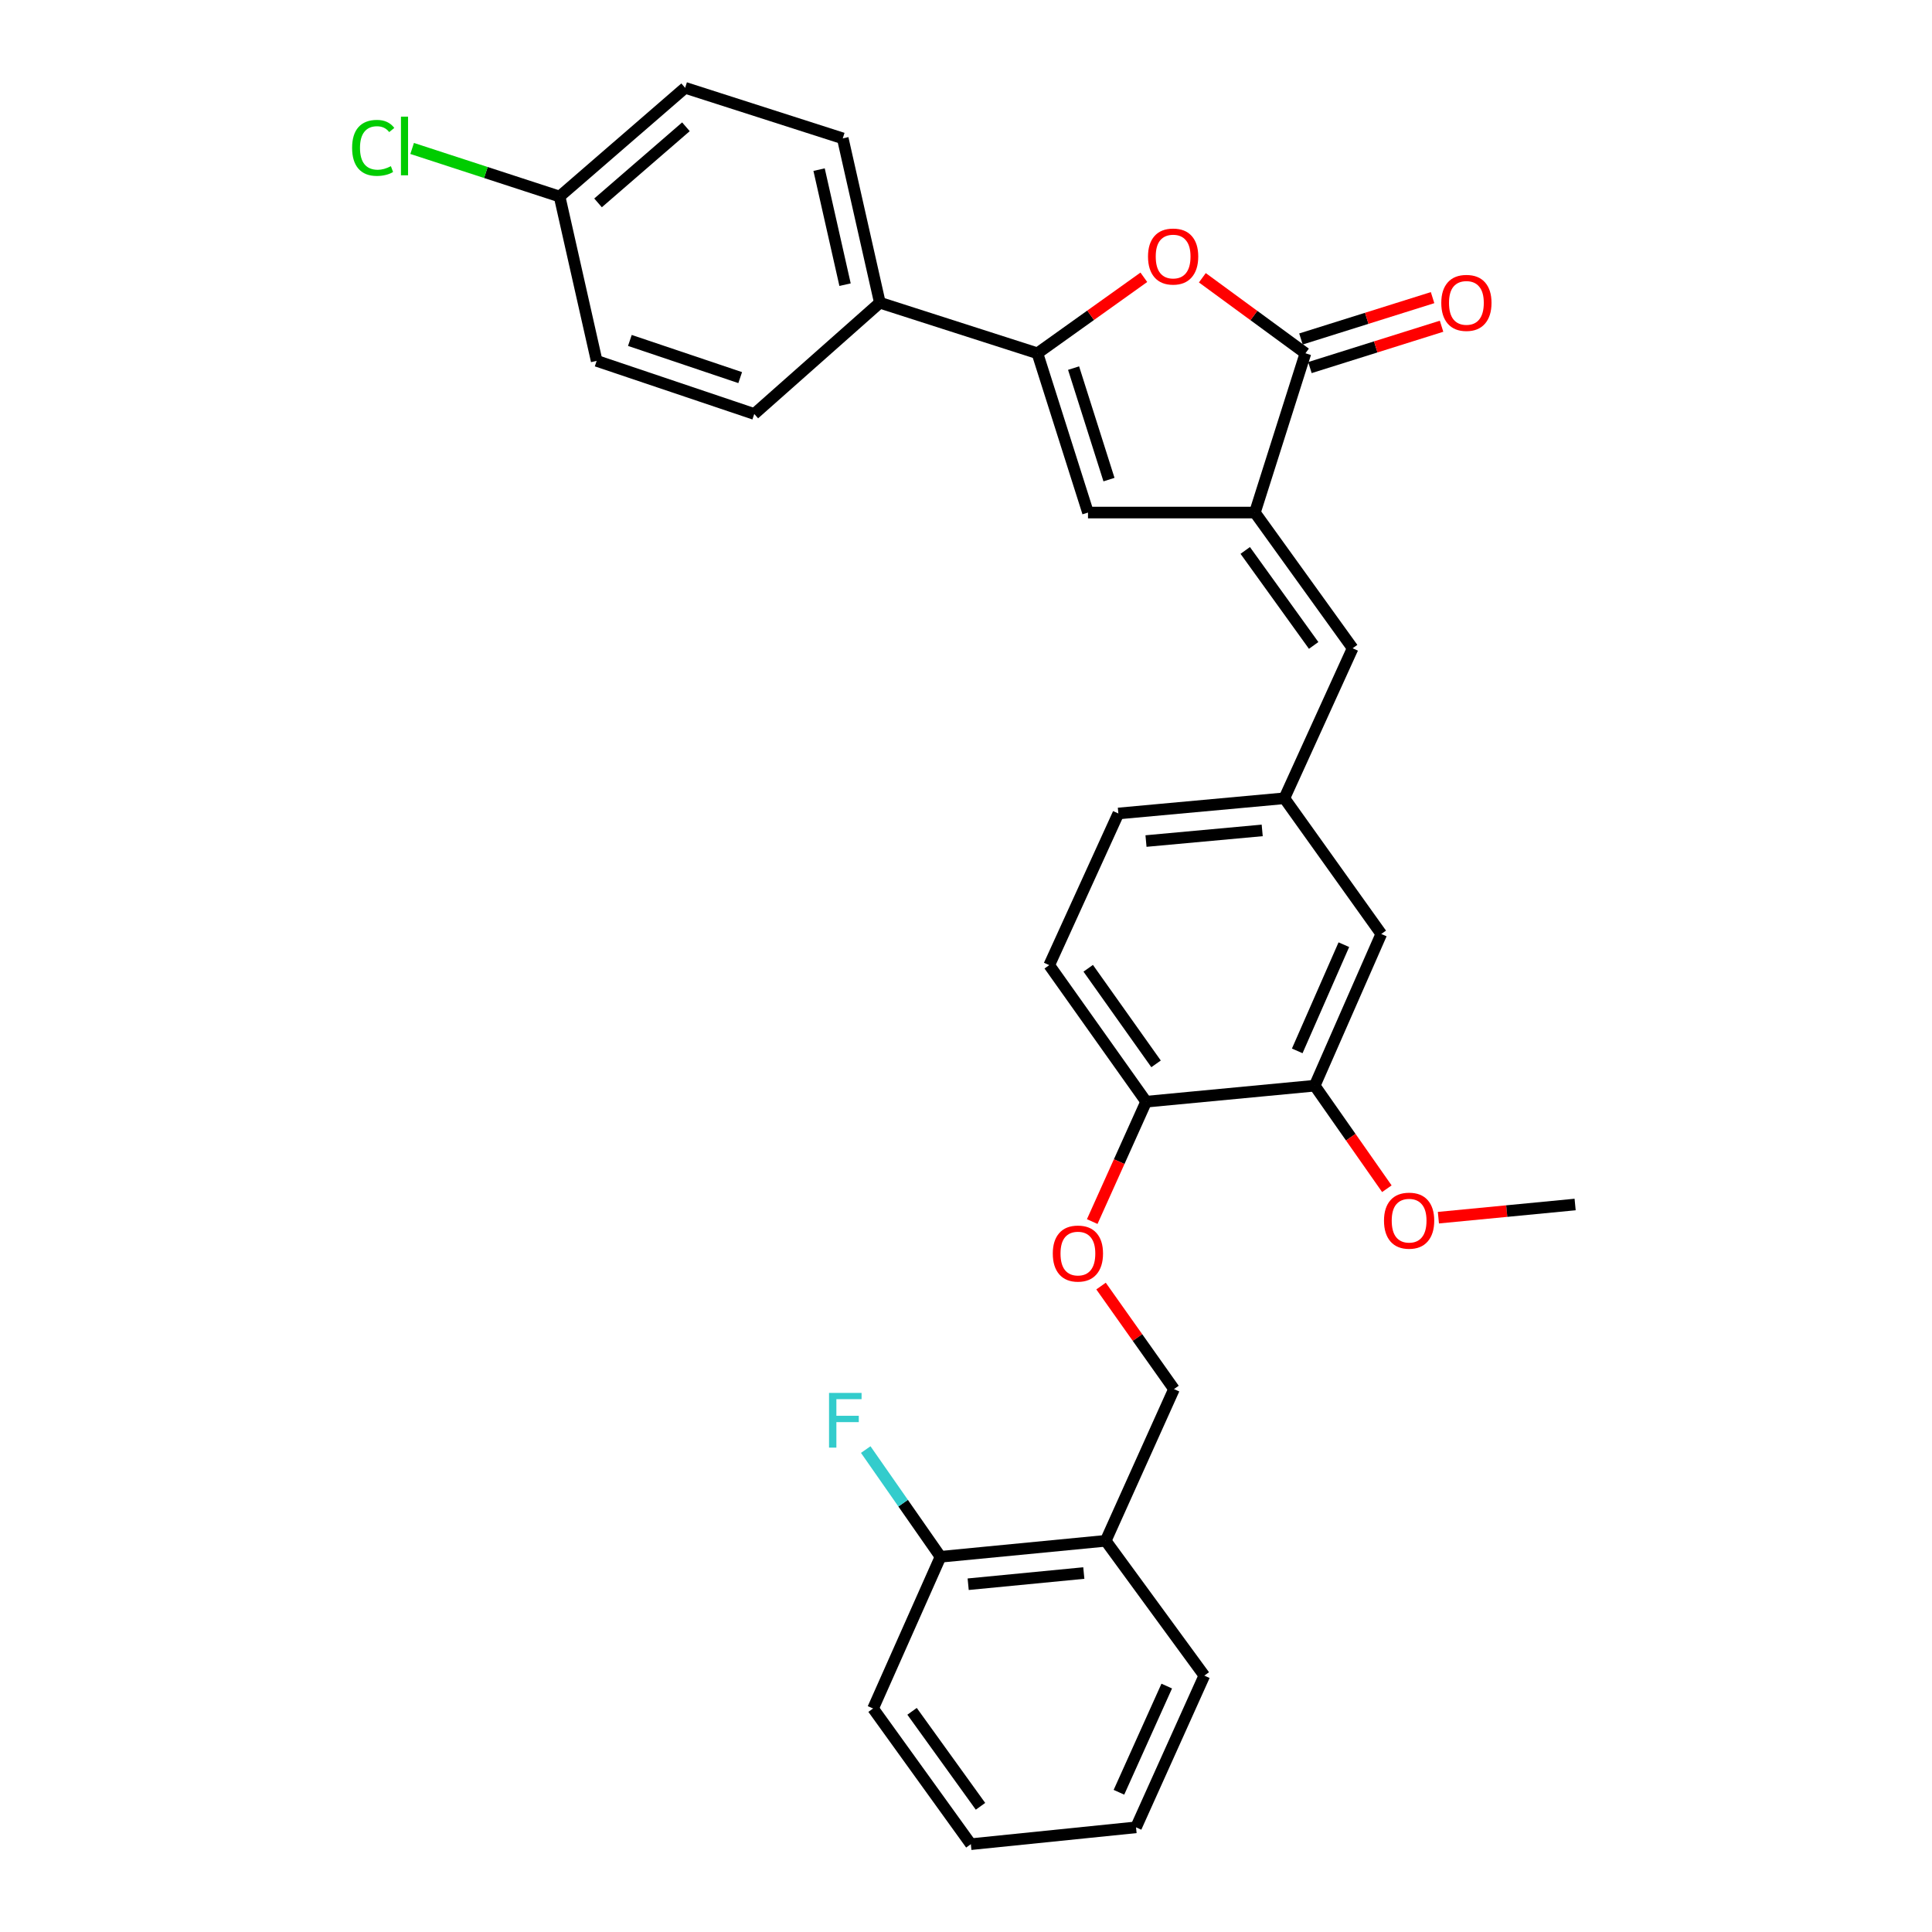 <?xml version='1.0' encoding='iso-8859-1'?>
<svg version='1.1' baseProfile='full'
              xmlns='http://www.w3.org/2000/svg'
                      xmlns:rdkit='http://www.rdkit.org/xml'
                      xmlns:xlink='http://www.w3.org/1999/xlink'
                  xml:space='preserve'
width='1000px' height='1000px' viewBox='0 0 1000 1000'>
<!-- END OF HEADER -->
<rect style='opacity:1.0;fill:#FFFFFF;stroke:none' width='1000' height='1000' x='0' y='0'> </rect>
<path class='bond-1' d='M 649.531,265.302 L 675.691,182.857' style='fill:none;fill-rule:evenodd;stroke:#000000;stroke-width:6px;stroke-linecap:butt;stroke-linejoin:miter;stroke-opacity:1' />
<path class='bond-3' d='M 649.531,265.302 L 563.147,265.302' style='fill:none;fill-rule:evenodd;stroke:#000000;stroke-width:6px;stroke-linecap:butt;stroke-linejoin:miter;stroke-opacity:1' />
<path class='bond-4' d='M 649.531,265.302 L 700.127,335.541' style='fill:none;fill-rule:evenodd;stroke:#000000;stroke-width:6px;stroke-linecap:butt;stroke-linejoin:miter;stroke-opacity:1' />
<path class='bond-4' d='M 644.532,284.906 L 679.949,334.074' style='fill:none;fill-rule:evenodd;stroke:#000000;stroke-width:6px;stroke-linecap:butt;stroke-linejoin:miter;stroke-opacity:1' />
<path class='bond-0' d='M 536.97,182.857 L 563.147,265.302' style='fill:none;fill-rule:evenodd;stroke:#000000;stroke-width:6px;stroke-linecap:butt;stroke-linejoin:miter;stroke-opacity:1' />
<path class='bond-0' d='M 555.684,190.528 L 574.008,248.24' style='fill:none;fill-rule:evenodd;stroke:#000000;stroke-width:6px;stroke-linecap:butt;stroke-linejoin:miter;stroke-opacity:1' />
<path class='bond-5' d='M 536.97,182.857 L 455.413,156.688' style='fill:none;fill-rule:evenodd;stroke:#000000;stroke-width:6px;stroke-linecap:butt;stroke-linejoin:miter;stroke-opacity:1' />
<path class='bond-30' d='M 536.97,182.857 L 564.511,163.19' style='fill:none;fill-rule:evenodd;stroke:#000000;stroke-width:6px;stroke-linecap:butt;stroke-linejoin:miter;stroke-opacity:1' />
<path class='bond-30' d='M 564.511,163.19 L 592.052,143.524' style='fill:none;fill-rule:evenodd;stroke:#FF0000;stroke-width:6px;stroke-linecap:butt;stroke-linejoin:miter;stroke-opacity:1' />
<path class='bond-2' d='M 675.691,182.857 L 649.012,163.316' style='fill:none;fill-rule:evenodd;stroke:#000000;stroke-width:6px;stroke-linecap:butt;stroke-linejoin:miter;stroke-opacity:1' />
<path class='bond-2' d='M 649.012,163.316 L 622.332,143.776' style='fill:none;fill-rule:evenodd;stroke:#FF0000;stroke-width:6px;stroke-linecap:butt;stroke-linejoin:miter;stroke-opacity:1' />
<path class='bond-11' d='M 678.016,190.258 L 712.082,179.558' style='fill:none;fill-rule:evenodd;stroke:#000000;stroke-width:6px;stroke-linecap:butt;stroke-linejoin:miter;stroke-opacity:1' />
<path class='bond-11' d='M 712.082,179.558 L 746.148,168.858' style='fill:none;fill-rule:evenodd;stroke:#FF0000;stroke-width:6px;stroke-linecap:butt;stroke-linejoin:miter;stroke-opacity:1' />
<path class='bond-11' d='M 673.367,175.456 L 707.433,164.756' style='fill:none;fill-rule:evenodd;stroke:#000000;stroke-width:6px;stroke-linecap:butt;stroke-linejoin:miter;stroke-opacity:1' />
<path class='bond-11' d='M 707.433,164.756 L 741.499,154.056' style='fill:none;fill-rule:evenodd;stroke:#FF0000;stroke-width:6px;stroke-linecap:butt;stroke-linejoin:miter;stroke-opacity:1' />
<path class='bond-9' d='M 700.127,335.541 L 664.788,413.185' style='fill:none;fill-rule:evenodd;stroke:#000000;stroke-width:6px;stroke-linecap:butt;stroke-linejoin:miter;stroke-opacity:1' />
<path class='bond-15' d='M 455.413,156.688 L 436.209,71.623' style='fill:none;fill-rule:evenodd;stroke:#000000;stroke-width:6px;stroke-linecap:butt;stroke-linejoin:miter;stroke-opacity:1' />
<path class='bond-15' d='M 437.398,147.345 L 423.956,87.799' style='fill:none;fill-rule:evenodd;stroke:#000000;stroke-width:6px;stroke-linecap:butt;stroke-linejoin:miter;stroke-opacity:1' />
<path class='bond-16' d='M 455.413,156.688 L 390.405,214.275' style='fill:none;fill-rule:evenodd;stroke:#000000;stroke-width:6px;stroke-linecap:butt;stroke-linejoin:miter;stroke-opacity:1' />
<path class='bond-6' d='M 680.484,561.948 L 714.953,483.425' style='fill:none;fill-rule:evenodd;stroke:#000000;stroke-width:6px;stroke-linecap:butt;stroke-linejoin:miter;stroke-opacity:1' />
<path class='bond-6' d='M 671.448,543.933 L 695.576,488.967' style='fill:none;fill-rule:evenodd;stroke:#000000;stroke-width:6px;stroke-linecap:butt;stroke-linejoin:miter;stroke-opacity:1' />
<path class='bond-23' d='M 680.484,561.948 L 699.159,588.614' style='fill:none;fill-rule:evenodd;stroke:#000000;stroke-width:6px;stroke-linecap:butt;stroke-linejoin:miter;stroke-opacity:1' />
<path class='bond-23' d='M 699.159,588.614 L 717.835,615.281' style='fill:none;fill-rule:evenodd;stroke:#FF0000;stroke-width:6px;stroke-linecap:butt;stroke-linejoin:miter;stroke-opacity:1' />
<path class='bond-31' d='M 680.484,561.948 L 593.246,570.231' style='fill:none;fill-rule:evenodd;stroke:#000000;stroke-width:6px;stroke-linecap:butt;stroke-linejoin:miter;stroke-opacity:1' />
<path class='bond-7' d='M 572.31,797.517 L 607.658,718.994' style='fill:none;fill-rule:evenodd;stroke:#000000;stroke-width:6px;stroke-linecap:butt;stroke-linejoin:miter;stroke-opacity:1' />
<path class='bond-14' d='M 572.31,797.517 L 486.805,805.791' style='fill:none;fill-rule:evenodd;stroke:#000000;stroke-width:6px;stroke-linecap:butt;stroke-linejoin:miter;stroke-opacity:1' />
<path class='bond-14' d='M 560.979,814.201 L 501.125,819.993' style='fill:none;fill-rule:evenodd;stroke:#000000;stroke-width:6px;stroke-linecap:butt;stroke-linejoin:miter;stroke-opacity:1' />
<path class='bond-25' d='M 572.31,797.517 L 623.354,867.3' style='fill:none;fill-rule:evenodd;stroke:#000000;stroke-width:6px;stroke-linecap:butt;stroke-linejoin:miter;stroke-opacity:1' />
<path class='bond-8' d='M 593.246,570.231 L 543.081,499.56' style='fill:none;fill-rule:evenodd;stroke:#000000;stroke-width:6px;stroke-linecap:butt;stroke-linejoin:miter;stroke-opacity:1' />
<path class='bond-8' d='M 598.373,550.65 L 563.258,501.18' style='fill:none;fill-rule:evenodd;stroke:#000000;stroke-width:6px;stroke-linecap:butt;stroke-linejoin:miter;stroke-opacity:1' />
<path class='bond-10' d='M 593.246,570.231 L 579.29,601.256' style='fill:none;fill-rule:evenodd;stroke:#000000;stroke-width:6px;stroke-linecap:butt;stroke-linejoin:miter;stroke-opacity:1' />
<path class='bond-10' d='M 579.29,601.256 L 565.334,632.282' style='fill:none;fill-rule:evenodd;stroke:#FF0000;stroke-width:6px;stroke-linecap:butt;stroke-linejoin:miter;stroke-opacity:1' />
<path class='bond-12' d='M 664.788,413.185 L 714.953,483.425' style='fill:none;fill-rule:evenodd;stroke:#000000;stroke-width:6px;stroke-linecap:butt;stroke-linejoin:miter;stroke-opacity:1' />
<path class='bond-18' d='M 664.788,413.185 L 578.861,421.055' style='fill:none;fill-rule:evenodd;stroke:#000000;stroke-width:6px;stroke-linecap:butt;stroke-linejoin:miter;stroke-opacity:1' />
<path class='bond-18' d='M 653.314,429.816 L 593.165,435.325' style='fill:none;fill-rule:evenodd;stroke:#000000;stroke-width:6px;stroke-linecap:butt;stroke-linejoin:miter;stroke-opacity:1' />
<path class='bond-13' d='M 569.899,665.666 L 588.778,692.33' style='fill:none;fill-rule:evenodd;stroke:#FF0000;stroke-width:6px;stroke-linecap:butt;stroke-linejoin:miter;stroke-opacity:1' />
<path class='bond-13' d='M 588.778,692.33 L 607.658,718.994' style='fill:none;fill-rule:evenodd;stroke:#000000;stroke-width:6px;stroke-linecap:butt;stroke-linejoin:miter;stroke-opacity:1' />
<path class='bond-20' d='M 486.805,805.791 L 467.453,778.042' style='fill:none;fill-rule:evenodd;stroke:#000000;stroke-width:6px;stroke-linecap:butt;stroke-linejoin:miter;stroke-opacity:1' />
<path class='bond-20' d='M 467.453,778.042 L 448.102,750.292' style='fill:none;fill-rule:evenodd;stroke:#33CCCC;stroke-width:6px;stroke-linecap:butt;stroke-linejoin:miter;stroke-opacity:1' />
<path class='bond-26' d='M 486.805,805.791 L 451.905,884.314' style='fill:none;fill-rule:evenodd;stroke:#000000;stroke-width:6px;stroke-linecap:butt;stroke-linejoin:miter;stroke-opacity:1' />
<path class='bond-22' d='M 436.209,71.623 L 354.626,45.455' style='fill:none;fill-rule:evenodd;stroke:#000000;stroke-width:6px;stroke-linecap:butt;stroke-linejoin:miter;stroke-opacity:1' />
<path class='bond-21' d='M 390.405,214.275 L 308.831,186.787' style='fill:none;fill-rule:evenodd;stroke:#000000;stroke-width:6px;stroke-linecap:butt;stroke-linejoin:miter;stroke-opacity:1' />
<path class='bond-21' d='M 383.124,195.449 L 326.022,176.208' style='fill:none;fill-rule:evenodd;stroke:#000000;stroke-width:6px;stroke-linecap:butt;stroke-linejoin:miter;stroke-opacity:1' />
<path class='bond-17' d='M 543.081,499.56 L 578.861,421.055' style='fill:none;fill-rule:evenodd;stroke:#000000;stroke-width:6px;stroke-linecap:butt;stroke-linejoin:miter;stroke-opacity:1' />
<path class='bond-19' d='M 289.644,101.722 L 308.831,186.787' style='fill:none;fill-rule:evenodd;stroke:#000000;stroke-width:6px;stroke-linecap:butt;stroke-linejoin:miter;stroke-opacity:1' />
<path class='bond-24' d='M 289.644,101.722 L 251.483,89.282' style='fill:none;fill-rule:evenodd;stroke:#000000;stroke-width:6px;stroke-linecap:butt;stroke-linejoin:miter;stroke-opacity:1' />
<path class='bond-24' d='M 251.483,89.282 L 213.322,76.841' style='fill:none;fill-rule:evenodd;stroke:#00CC00;stroke-width:6px;stroke-linecap:butt;stroke-linejoin:miter;stroke-opacity:1' />
<path class='bond-32' d='M 289.644,101.722 L 354.626,45.455' style='fill:none;fill-rule:evenodd;stroke:#000000;stroke-width:6px;stroke-linecap:butt;stroke-linejoin:miter;stroke-opacity:1' />
<path class='bond-32' d='M 309.548,105.011 L 355.035,65.624' style='fill:none;fill-rule:evenodd;stroke:#000000;stroke-width:6px;stroke-linecap:butt;stroke-linejoin:miter;stroke-opacity:1' />
<path class='bond-27' d='M 744.514,630.269 L 779.898,626.858' style='fill:none;fill-rule:evenodd;stroke:#FF0000;stroke-width:6px;stroke-linecap:butt;stroke-linejoin:miter;stroke-opacity:1' />
<path class='bond-27' d='M 779.898,626.858 L 815.283,623.447' style='fill:none;fill-rule:evenodd;stroke:#000000;stroke-width:6px;stroke-linecap:butt;stroke-linejoin:miter;stroke-opacity:1' />
<path class='bond-28' d='M 623.354,867.3 L 588.006,945.823' style='fill:none;fill-rule:evenodd;stroke:#000000;stroke-width:6px;stroke-linecap:butt;stroke-linejoin:miter;stroke-opacity:1' />
<path class='bond-28' d='M 603.904,872.709 L 579.161,927.675' style='fill:none;fill-rule:evenodd;stroke:#000000;stroke-width:6px;stroke-linecap:butt;stroke-linejoin:miter;stroke-opacity:1' />
<path class='bond-33' d='M 451.905,884.314 L 502.51,954.545' style='fill:none;fill-rule:evenodd;stroke:#000000;stroke-width:6px;stroke-linecap:butt;stroke-linejoin:miter;stroke-opacity:1' />
<path class='bond-33' d='M 472.083,885.779 L 507.507,934.941' style='fill:none;fill-rule:evenodd;stroke:#000000;stroke-width:6px;stroke-linecap:butt;stroke-linejoin:miter;stroke-opacity:1' />
<path class='bond-29' d='M 588.006,945.823 L 502.51,954.545' style='fill:none;fill-rule:evenodd;stroke:#000000;stroke-width:6px;stroke-linecap:butt;stroke-linejoin:miter;stroke-opacity:1' />
<path  class='atom-3' d='M 594.21 132.78
Q 594.21 125.98, 597.57 122.18
Q 600.93 118.38, 607.21 118.38
Q 613.49 118.38, 616.85 122.18
Q 620.21 125.98, 620.21 132.78
Q 620.21 139.66, 616.81 143.58
Q 613.41 147.46, 607.21 147.46
Q 600.97 147.46, 597.57 143.58
Q 594.21 139.7, 594.21 132.78
M 607.21 144.26
Q 611.53 144.26, 613.85 141.38
Q 616.21 138.46, 616.21 132.78
Q 616.21 127.22, 613.85 124.42
Q 611.53 121.58, 607.21 121.58
Q 602.89 121.58, 600.53 124.38
Q 598.21 127.18, 598.21 132.78
Q 598.21 138.5, 600.53 141.38
Q 602.89 144.26, 607.21 144.26
' fill='#FF0000'/>
<path  class='atom-11' d='M 544.924 648.834
Q 544.924 642.034, 548.284 638.234
Q 551.644 634.434, 557.924 634.434
Q 564.204 634.434, 567.564 638.234
Q 570.924 642.034, 570.924 648.834
Q 570.924 655.714, 567.524 659.634
Q 564.124 663.514, 557.924 663.514
Q 551.684 663.514, 548.284 659.634
Q 544.924 655.754, 544.924 648.834
M 557.924 660.314
Q 562.244 660.314, 564.564 657.434
Q 566.924 654.514, 566.924 648.834
Q 566.924 643.274, 564.564 640.474
Q 562.244 637.634, 557.924 637.634
Q 553.604 637.634, 551.244 640.434
Q 548.924 643.234, 548.924 648.834
Q 548.924 654.554, 551.244 657.434
Q 553.604 660.314, 557.924 660.314
' fill='#FF0000'/>
<path  class='atom-12' d='M 746.007 156.768
Q 746.007 149.968, 749.367 146.168
Q 752.727 142.368, 759.007 142.368
Q 765.287 142.368, 768.647 146.168
Q 772.007 149.968, 772.007 156.768
Q 772.007 163.648, 768.607 167.568
Q 765.207 171.448, 759.007 171.448
Q 752.767 171.448, 749.367 167.568
Q 746.007 163.688, 746.007 156.768
M 759.007 168.248
Q 763.327 168.248, 765.647 165.368
Q 768.007 162.448, 768.007 156.768
Q 768.007 151.208, 765.647 148.408
Q 763.327 145.568, 759.007 145.568
Q 754.687 145.568, 752.327 148.368
Q 750.007 151.168, 750.007 156.768
Q 750.007 162.488, 752.327 165.368
Q 754.687 168.248, 759.007 168.248
' fill='#FF0000'/>
<path  class='atom-21' d='M 429.108 720.969
L 445.948 720.969
L 445.948 724.209
L 432.908 724.209
L 432.908 732.809
L 444.508 732.809
L 444.508 736.089
L 432.908 736.089
L 432.908 749.289
L 429.108 749.289
L 429.108 720.969
' fill='#33CCCC'/>
<path  class='atom-24' d='M 716.356 631.811
Q 716.356 625.011, 719.716 621.211
Q 723.076 617.411, 729.356 617.411
Q 735.636 617.411, 738.996 621.211
Q 742.356 625.011, 742.356 631.811
Q 742.356 638.691, 738.956 642.611
Q 735.556 646.491, 729.356 646.491
Q 723.116 646.491, 719.716 642.611
Q 716.356 638.731, 716.356 631.811
M 729.356 643.291
Q 733.676 643.291, 735.996 640.411
Q 738.356 637.491, 738.356 631.811
Q 738.356 626.251, 735.996 623.451
Q 733.676 620.611, 729.356 620.611
Q 725.036 620.611, 722.676 623.411
Q 720.356 626.211, 720.356 631.811
Q 720.356 637.531, 722.676 640.411
Q 725.036 643.291, 729.356 643.291
' fill='#FF0000'/>
<path  class='atom-25' d='M 182.252 76.534
Q 182.252 69.494, 185.532 65.814
Q 188.852 62.094, 195.132 62.094
Q 200.972 62.094, 204.092 66.214
L 201.452 68.374
Q 199.172 65.374, 195.132 65.374
Q 190.852 65.374, 188.572 68.254
Q 186.332 71.094, 186.332 76.534
Q 186.332 82.134, 188.652 85.014
Q 191.012 87.894, 195.572 87.894
Q 198.692 87.894, 202.332 86.014
L 203.452 89.014
Q 201.972 89.974, 199.732 90.534
Q 197.492 91.094, 195.012 91.094
Q 188.852 91.094, 185.532 87.334
Q 182.252 83.574, 182.252 76.534
' fill='#00CC00'/>
<path  class='atom-25' d='M 207.532 60.374
L 211.212 60.374
L 211.212 90.734
L 207.532 90.734
L 207.532 60.374
' fill='#00CC00'/>
</svg>
